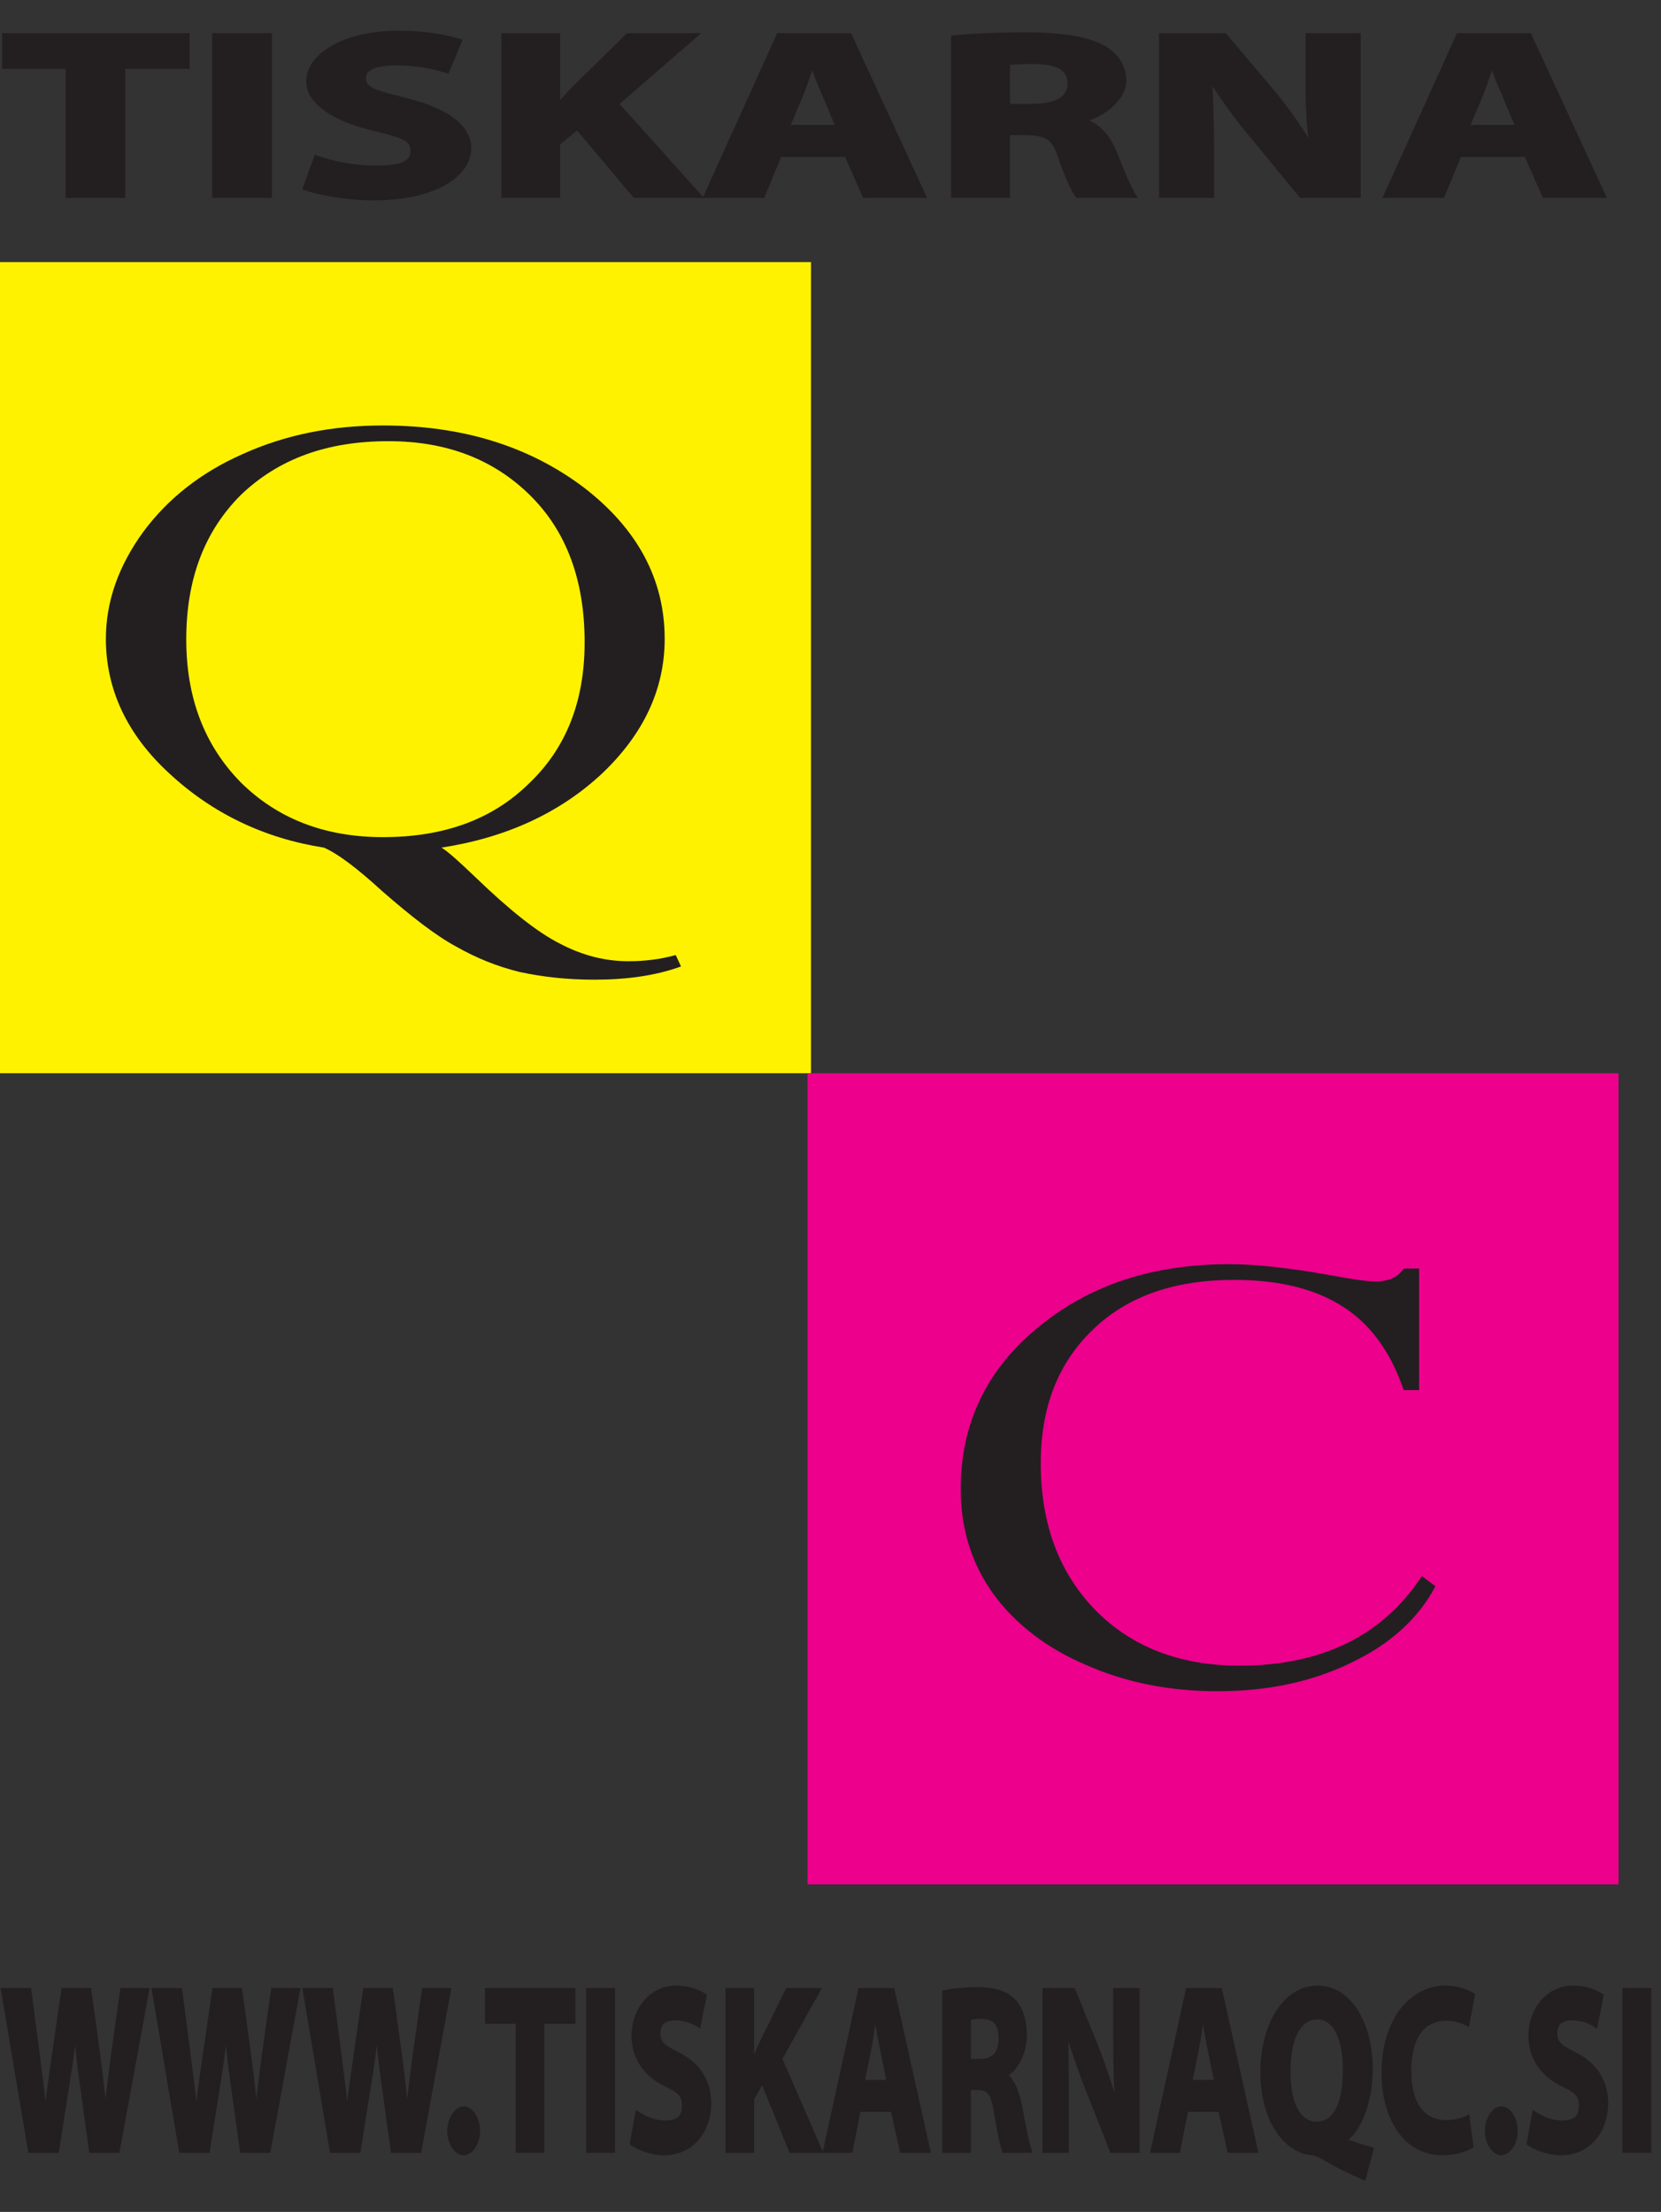 <?xml version="1.0" encoding="UTF-8"?>
<svg xmlns="http://www.w3.org/2000/svg" xmlns:xlink="http://www.w3.org/1999/xlink" width="84.3pt" height="112.25pt" viewBox="0 0 84.3 112.25" version="1.1">
<rect x="0" y="0" width="84.3" height="112.25" fill="#333333" stroke="none"/>
<defs>
<g>
<symbol overflow="visible" id="glyph0-0">
<path style="stroke:none;" d="M 0 0 L 9.047 0 L 9.047 -8.656 L -0.156 -8.656 L -0.156 0 Z M 4.562 -4.969 L 1.766 -7.797 L 7.125 -7.797 L 4.453 -5.078 Z M 5.094 -4.234 L 8.109 -7.297 L 7.844 -7.391 L 7.844 -1.266 L 8.109 -1.375 L 5.172 -4.328 Z M 1.531 -0.641 L 4.453 -3.594 L 7.125 -0.859 L 1.766 -0.859 Z M 0.766 -7.297 L 3.703 -4.328 L 0.766 -1.375 L 1.031 -1.266 L 1.031 -7.391 Z M 0.766 -7.297 "/>
</symbol>
<symbol overflow="visible" id="glyph0-1">
<path style="stroke:none;" d="M 3.484 0 L 6.359 0 L 6.359 -6.547 L 9.625 -6.547 L 9.625 -8.359 L 0.109 -8.359 L 0.109 -6.547 L 3.328 -6.547 L 3.328 0 Z M 3.484 0 "/>
</symbol>
<symbol overflow="visible" id="glyph0-2">
<path style="stroke:none;" d="M 1.016 -8.219 L 1.016 0 L 4.047 0 L 4.047 -8.359 L 1.016 -8.359 Z M 1.016 -8.219 "/>
</symbol>
<symbol overflow="visible" id="glyph0-3">
<path style="stroke:none;" d="M 0.594 -0.406 C 1.266 -0.156 2.734 0.125 4.109 0.125 C 7.406 0.125 9.094 -1.156 9.094 -2.516 C 9.094 -3.656 7.953 -4.531 5.844 -5.062 C 4.297 -5.453 3.75 -5.562 3.75 -6.078 C 3.75 -6.484 4.188 -6.719 5.359 -6.719 C 6.531 -6.719 7.391 -6.484 7.938 -6.297 L 8.656 -8.031 C 7.766 -8.297 6.766 -8.484 5.406 -8.484 C 2.578 -8.484 0.719 -7.297 0.719 -5.922 C 0.719 -4.734 2.172 -3.859 4.172 -3.391 C 5.609 -3.047 6.016 -2.891 6.016 -2.391 C 6.016 -1.859 5.516 -1.641 4.266 -1.641 C 3.109 -1.641 2.094 -1.859 1.156 -2.188 L 0.516 -0.438 Z M 0.594 -0.406 "/>
</symbol>
<symbol overflow="visible" id="glyph0-4">
<path style="stroke:none;" d="M 1.172 0 L 4 0 L 4 -2.719 L 4.859 -3.422 L 7.734 0 L 11.297 0 L 7.016 -4.766 L 11.156 -8.359 L 7.391 -8.359 L 4.609 -5.625 C 4.344 -5.344 4.062 -5.047 3.828 -4.781 L 4 -4.781 L 4 -8.359 L 1.016 -8.359 L 1.016 0 Z M 1.172 0 "/>
</symbol>
<symbol overflow="visible" id="glyph0-5">
<path style="stroke:none;" d="M 7.25 -2.203 L 8.219 0 L 11.469 0 L 7.609 -8.359 L 3.859 -8.359 L 0.078 0 L 3.203 0 L 4.062 -2.078 L 7.297 -2.078 Z M 4.5 -3.578 L 5.219 -5.297 C 5.406 -5.766 5.594 -6.375 5.719 -6.719 L 5.547 -6.719 C 5.672 -6.375 5.891 -5.766 6.109 -5.297 L 6.781 -3.703 L 4.562 -3.703 Z M 4.5 -3.578 "/>
</symbol>
<symbol overflow="visible" id="glyph0-6">
<path style="stroke:none;" d="M 1.172 0 L 4 0 L 4 -3.188 L 4.688 -3.188 C 5.781 -3.172 6.141 -3.031 6.453 -2.016 C 6.812 -1.016 7.141 -0.266 7.375 0 L 10.5 0 C 10.109 -0.547 9.766 -1.5 9.391 -2.406 C 9.094 -3.156 8.484 -3.828 7.797 -4.016 L 7.797 -3.859 C 8.688 -4.078 9.906 -4.922 9.906 -5.953 C 9.906 -6.703 9.484 -7.359 8.781 -7.734 C 7.922 -8.203 6.562 -8.406 4.781 -8.406 C 3.344 -8.406 2.047 -8.344 1.016 -8.234 L 1.016 0 Z M 3.859 -6.734 C 4.062 -6.75 4.438 -6.797 5.094 -6.797 C 6.328 -6.781 6.922 -6.547 6.922 -5.797 C 6.922 -5.094 6.281 -4.766 4.938 -4.766 L 4 -4.766 L 4 -6.75 Z M 3.859 -6.734 "/>
</symbol>
<symbol overflow="visible" id="glyph0-7">
<path style="stroke:none;" d="M 3.812 -0.125 L 3.812 -2.562 C 3.812 -3.891 3.766 -5.031 3.719 -6 L 3.547 -5.953 C 4.047 -5.156 4.859 -4.016 5.578 -3.156 L 8.172 0 L 11.25 0 L 11.25 -8.359 L 8.453 -8.359 L 8.453 -5.859 C 8.453 -4.641 8.5 -3.547 8.656 -2.609 L 8.859 -2.609 C 8.406 -3.391 7.656 -4.5 6.938 -5.359 L 4.406 -8.359 L 1.016 -8.359 L 1.016 0 L 3.812 0 Z M 3.812 -0.125 "/>
</symbol>
<symbol overflow="visible" id="glyph1-0">
<path style="stroke:none;" d="M 40.484 0 L 40.484 -27.047 L 5.781 -27.047 L 5.781 0 Z M 8.703 -24.812 L 37.609 -24.812 L 37.609 -2.266 L 8.703 -2.266 Z M 8.703 -24.812 "/>
</symbol>
<symbol overflow="visible" id="glyph1-1">
<path style="stroke:none;" d="M 28.828 6.016 C 27.672 6.016 26.516 5.734 25.359 5.125 C 24.203 4.547 22.766 3.391 21.047 1.734 C 20.219 0.938 19.656 0.438 19.344 0.25 C 22.625 -0.25 25.359 -1.516 27.484 -3.5 C 29.609 -5.516 30.672 -7.797 30.672 -10.344 C 30.672 -13.375 29.281 -15.938 26.562 -18.031 C 23.781 -20.125 20.406 -21.172 16.375 -21.172 C 13.781 -21.172 11.422 -20.703 9.25 -19.719 C 7.125 -18.781 5.453 -17.453 4.203 -15.766 C 2.969 -14.062 2.312 -12.266 2.312 -10.344 C 2.312 -7.797 3.375 -5.484 5.547 -3.5 C 7.719 -1.484 10.359 -0.219 13.375 0.25 C 14.062 0.547 15.031 1.266 16.328 2.453 C 17.812 3.75 19.062 4.719 20.078 5.266 C 21.094 5.844 22.156 6.281 23.312 6.562 C 24.469 6.812 25.719 6.953 27.109 6.953 C 28.734 6.953 30.219 6.75 31.5 6.281 L 31.234 5.703 C 30.438 5.922 29.656 6.016 28.828 6.016 Z M 23.781 -3 C 21.938 -1.188 19.484 -0.281 16.375 -0.281 C 13.422 -0.281 11.016 -1.219 9.156 -3.062 C 7.312 -4.938 6.391 -7.359 6.391 -10.312 C 6.391 -13.375 7.312 -15.797 9.156 -17.641 C 11.062 -19.469 13.516 -20.375 16.656 -20.375 C 19.578 -20.375 21.969 -19.469 23.828 -17.641 C 25.672 -15.828 26.609 -13.344 26.609 -10.172 C 26.609 -7.172 25.672 -4.797 23.781 -3 Z M 23.781 -3 "/>
</symbol>
<symbol overflow="visible" id="glyph1-2">
<path style="stroke:none;" d="M 25.312 -20.953 C 25.031 -20.516 24.562 -20.297 23.875 -20.297 C 23.453 -20.297 22.672 -20.406 21.516 -20.625 C 19.484 -20.984 17.812 -21.172 16.469 -21.172 C 12.531 -21.172 9.297 -20.094 6.703 -17.922 C 4.125 -15.797 2.828 -13.047 2.828 -9.766 C 2.828 -7.75 3.375 -5.984 4.484 -4.438 C 5.594 -2.922 7.172 -1.688 9.203 -0.828 C 11.25 0.078 13.469 0.5 15.875 0.5 C 18.375 0.5 20.641 0.031 22.625 -0.938 C 24.609 -1.875 26.047 -3.172 26.922 -4.828 L 26.234 -5.344 C 24.25 -2.312 21.141 -0.797 16.984 -0.797 C 13.969 -0.797 11.516 -1.734 9.672 -3.609 C 7.812 -5.516 6.891 -8 6.891 -11.078 C 6.891 -13.891 7.766 -16.156 9.531 -17.844 C 11.281 -19.547 13.688 -20.375 16.703 -20.375 C 19.016 -20.375 20.859 -19.906 22.25 -19 C 23.641 -18.109 24.656 -16.703 25.312 -14.781 L 26.094 -14.781 L 26.094 -20.953 Z M 25.312 -20.953 "/>
</symbol>
<symbol overflow="visible" id="glyph2-0">
<path style="stroke:none;" d="M 0 0 L 4.359 0 L 4.359 -8.656 L -0.078 -8.656 L -0.078 0 Z M 2.203 -4.969 L 0.844 -7.797 L 3.438 -7.797 L 2.141 -5.078 Z M 2.453 -4.234 L 3.906 -7.297 L 3.781 -7.391 L 3.781 -1.266 L 3.906 -1.375 L 2.5 -4.328 Z M 0.734 -0.641 L 2.141 -3.594 L 3.438 -0.859 L 0.844 -0.859 Z M 0.375 -7.297 L 1.781 -4.328 L 0.375 -1.375 L 0.5 -1.266 L 0.5 -7.391 Z M 0.375 -7.297 "/>
</symbol>
<symbol overflow="visible" id="glyph2-1">
<path style="stroke:none;" d="M 3 -0.125 L 3.547 -3.609 C 3.688 -4.422 3.781 -5.203 3.875 -5.969 L 3.766 -5.969 C 3.828 -5.188 3.922 -4.422 4.031 -3.609 L 4.531 0 L 6.062 0 L 7.594 -8.359 L 6.109 -8.359 L 5.625 -4.906 C 5.5 -3.953 5.375 -3 5.297 -2.234 L 5.406 -2.234 C 5.328 -3 5.234 -3.859 5.109 -4.812 L 4.625 -8.359 L 3.125 -8.359 L 2.625 -4.906 C 2.484 -3.906 2.344 -2.938 2.25 -2.203 L 2.359 -2.203 C 2.281 -2.875 2.156 -3.922 2.031 -4.891 L 1.578 -8.359 L 0.031 -8.359 L 1.438 0 L 2.984 0 Z M 3 -0.125 "/>
</symbol>
<symbol overflow="visible" id="glyph2-2">
<path style="stroke:none;" d="M 1.188 0.125 C 1.656 0.125 2.031 -0.469 2.031 -1.109 C 2.031 -1.766 1.656 -2.359 1.203 -2.359 C 0.75 -2.359 0.359 -1.75 0.359 -1.109 C 0.359 -0.469 0.75 0.125 1.188 0.125 Z M 1.188 0.125 "/>
</symbol>
<symbol overflow="visible" id="glyph2-3">
<path style="stroke:none;" d="M 1.688 0 L 3.062 0 L 3.062 -6.547 L 4.641 -6.547 L 4.641 -8.359 L 0.047 -8.359 L 0.047 -6.547 L 1.609 -6.547 L 1.609 0 Z M 1.688 0 "/>
</symbol>
<symbol overflow="visible" id="glyph2-4">
<path style="stroke:none;" d="M 0.484 -8.219 L 0.484 0 L 1.953 0 L 1.953 -8.359 L 0.484 -8.359 Z M 0.484 -8.219 "/>
</symbol>
<symbol overflow="visible" id="glyph2-5">
<path style="stroke:none;" d="M 0.281 -0.406 C 0.609 -0.156 1.328 0.125 1.984 0.125 C 3.562 0.125 4.391 -1.156 4.391 -2.516 C 4.391 -3.656 3.828 -4.531 2.812 -5.062 C 2.062 -5.453 1.812 -5.562 1.812 -6.078 C 1.812 -6.484 2.016 -6.719 2.578 -6.719 C 3.141 -6.719 3.562 -6.484 3.828 -6.297 L 4.172 -8.031 C 3.734 -8.297 3.266 -8.484 2.609 -8.484 C 1.25 -8.484 0.344 -7.297 0.344 -5.922 C 0.344 -4.734 1.047 -3.859 2 -3.391 C 2.703 -3.047 2.906 -2.891 2.906 -2.391 C 2.906 -1.859 2.656 -1.641 2.062 -1.641 C 1.5 -1.641 1.016 -1.859 0.562 -2.188 L 0.25 -0.438 Z M 0.281 -0.406 "/>
</symbol>
<symbol overflow="visible" id="glyph2-6">
<path style="stroke:none;" d="M 0.562 0 L 1.938 0 L 1.938 -2.719 L 2.344 -3.422 L 3.734 0 L 5.453 0 L 3.375 -4.766 L 5.375 -8.359 L 3.562 -8.359 L 2.219 -5.625 C 2.094 -5.344 1.953 -5.047 1.844 -4.781 L 1.938 -4.781 L 1.938 -8.359 L 0.484 -8.359 L 0.484 0 Z M 0.562 0 "/>
</symbol>
<symbol overflow="visible" id="glyph2-7">
<path style="stroke:none;" d="M 3.484 -2.203 L 3.969 0 L 5.531 0 L 3.672 -8.359 L 1.859 -8.359 L 0.031 0 L 1.547 0 L 1.953 -2.078 L 3.516 -2.078 Z M 2.172 -3.578 L 2.516 -5.297 C 2.609 -5.766 2.688 -6.375 2.75 -6.719 L 2.672 -6.719 C 2.734 -6.375 2.844 -5.766 2.938 -5.297 L 3.266 -3.703 L 2.203 -3.703 Z M 2.172 -3.578 "/>
</symbol>
<symbol overflow="visible" id="glyph2-8">
<path style="stroke:none;" d="M 0.562 0 L 1.938 0 L 1.938 -3.188 L 2.25 -3.188 C 2.781 -3.172 2.953 -3.031 3.109 -2.016 C 3.281 -1.016 3.438 -0.266 3.547 0 L 5.062 0 C 4.875 -0.547 4.703 -1.5 4.531 -2.406 C 4.391 -3.156 4.094 -3.828 3.75 -4.016 L 3.75 -3.859 C 4.188 -4.078 4.781 -4.922 4.781 -5.953 C 4.781 -6.703 4.578 -7.359 4.234 -7.734 C 3.812 -8.203 3.172 -8.406 2.312 -8.406 C 1.609 -8.406 0.984 -8.344 0.484 -8.234 L 0.484 0 Z M 1.859 -6.734 C 1.953 -6.75 2.141 -6.797 2.453 -6.797 C 3.047 -6.781 3.344 -6.547 3.344 -5.797 C 3.344 -5.094 3.031 -4.766 2.375 -4.766 L 1.938 -4.766 L 1.938 -6.75 Z M 1.859 -6.734 "/>
</symbol>
<symbol overflow="visible" id="glyph2-9">
<path style="stroke:none;" d="M 1.828 -0.125 L 1.828 -2.562 C 1.828 -3.891 1.812 -5.031 1.797 -6 L 1.703 -5.953 C 1.953 -5.156 2.344 -4.016 2.688 -3.156 L 3.938 0 L 5.422 0 L 5.422 -8.359 L 4.078 -8.359 L 4.078 -5.859 C 4.078 -4.641 4.094 -3.547 4.172 -2.609 L 4.266 -2.609 C 4.047 -3.391 3.688 -4.5 3.344 -5.359 L 2.125 -8.359 L 0.484 -8.359 L 0.484 0 L 1.828 0 Z M 1.828 -0.125 "/>
</symbol>
<symbol overflow="visible" id="glyph2-10">
<path style="stroke:none;" d="M 5.891 -0.281 C 5.438 -0.422 4.938 -0.562 4.562 -0.719 L 4.562 -0.562 C 5.25 -1.016 5.922 -2.438 5.922 -4.266 C 5.922 -6.484 4.891 -8.484 3.125 -8.484 C 1.391 -8.484 0.219 -6.531 0.219 -4.109 C 0.219 -1.469 1.516 0.016 2.828 0.125 C 2.953 0.141 3.094 0.188 3.219 0.25 C 4 0.703 4.688 1.062 5.547 1.422 L 5.984 -0.266 Z M 3.078 -1.578 C 2.203 -1.578 1.734 -2.625 1.75 -4.156 C 1.75 -5.672 2.203 -6.766 3.094 -6.766 C 3.984 -6.766 4.406 -5.672 4.406 -4.203 C 4.406 -2.609 3.969 -1.578 3.078 -1.578 Z M 3.078 -1.578 "/>
</symbol>
<symbol overflow="visible" id="glyph2-11">
<path style="stroke:none;" d="M 4.609 -1.922 C 4.359 -1.781 3.922 -1.656 3.531 -1.656 C 2.359 -1.656 1.734 -2.547 1.734 -4.156 C 1.734 -5.969 2.484 -6.703 3.516 -6.703 C 3.984 -6.703 4.344 -6.562 4.656 -6.375 L 4.969 -8.062 C 4.703 -8.25 4.141 -8.484 3.453 -8.484 C 1.703 -8.484 0.219 -6.812 0.219 -4.062 C 0.219 -1.75 1.328 0.125 3.328 0.125 C 4.031 0.125 4.625 -0.094 4.891 -0.281 L 4.672 -1.953 Z M 4.609 -1.922 "/>
</symbol>
</g>
</defs>
<g id="surface1">
<path style=" stroke:none;fill-rule:evenodd;fill:rgb(100%,94.899%,0%);fill-opacity:1;" d="M 0 13.301 L 41.16 13.301 L 41.16 54.465 L 0 54.465 L 0 13.301 "/>
<path style=" stroke:none;fill-rule:evenodd;fill:rgb(92.499%,0%,54.9%);fill-opacity:1;" d="M 40.984 54.465 L 82.145 54.465 L 82.145 95.625 L 40.984 95.625 L 40.984 54.465 "/>
<g style="fill:rgb(13.699%,12.199%,12.5%);fill-opacity:1;">
  <use xlink:href="#glyph0-1" x="0" y="10.043"/>
  <use xlink:href="#glyph0-2" x="9.751" y="10.043"/>
  <use xlink:href="#glyph0-3" x="14.822" y="10.043"/>
  <use xlink:href="#glyph0-4" x="24.43" y="10.043"/>
</g>
<g style="fill:rgb(13.699%,12.199%,12.5%);fill-opacity:1;">
  <use xlink:href="#glyph0-5" x="35.585" y="10.043"/>
  <use xlink:href="#glyph0-6" x="47.257" y="10.043"/>
  <use xlink:href="#glyph0-7" x="57.808" y="10.043"/>
  <use xlink:href="#glyph0-5" x="70.085" y="10.043"/>
</g>
<g style="fill:rgb(13.699%,12.199%,12.5%);fill-opacity:1;">
  <use xlink:href="#glyph1-1" x="3.062" y="42.764"/>
</g>
<g style="fill:rgb(13.699%,12.199%,12.5%);fill-opacity:1;">
  <use xlink:href="#glyph1-2" x="45.93" y="85.326"/>
</g>
<g style="fill:rgb(13.699%,12.199%,12.5%);fill-opacity:1;">
  <use xlink:href="#glyph2-1" x="0" y="109.25"/>
</g>
<g style="fill:rgb(13.699%,12.199%,12.5%);fill-opacity:1;">
  <use xlink:href="#glyph2-1" x="7.657" y="109.25"/>
</g>
<g style="fill:rgb(13.699%,12.199%,12.5%);fill-opacity:1;">
  <use xlink:href="#glyph2-1" x="15.313" y="109.25"/>
</g>
<g style="fill:rgb(13.699%,12.199%,12.5%);fill-opacity:1;">
  <use xlink:href="#glyph2-2" x="22.335" y="109.25"/>
  <use xlink:href="#glyph2-3" x="24.565" y="109.25"/>
</g>
<g style="fill:rgb(13.699%,12.199%,12.5%);fill-opacity:1;">
  <use xlink:href="#glyph2-4" x="29.263" y="109.25"/>
  <use xlink:href="#glyph2-5" x="31.707" y="109.25"/>
  <use xlink:href="#glyph2-6" x="36.337" y="109.25"/>
</g>
<g style="fill:rgb(13.699%,12.199%,12.5%);fill-opacity:1;">
  <use xlink:href="#glyph2-7" x="41.713" y="109.25"/>
  <use xlink:href="#glyph2-8" x="47.337" y="109.25"/>
</g>
<g style="fill:rgb(13.699%,12.199%,12.5%);fill-opacity:1;">
  <use xlink:href="#glyph2-9" x="52.421" y="109.25"/>
</g>
<g style="fill:rgb(13.699%,12.199%,12.5%);fill-opacity:1;">
  <use xlink:href="#glyph2-7" x="58.338" y="109.25"/>
</g>
<g style="fill:rgb(13.699%,12.199%,12.5%);fill-opacity:1;">
  <use xlink:href="#glyph2-10" x="63.749" y="109.25"/>
  <use xlink:href="#glyph2-11" x="69.896" y="109.25"/>
  <use xlink:href="#glyph2-2" x="74.998" y="109.25"/>
  <use xlink:href="#glyph2-5" x="77.227" y="109.25"/>
  <use xlink:href="#glyph2-4" x="81.857" y="109.25"/>
</g>
</g>
</svg>
